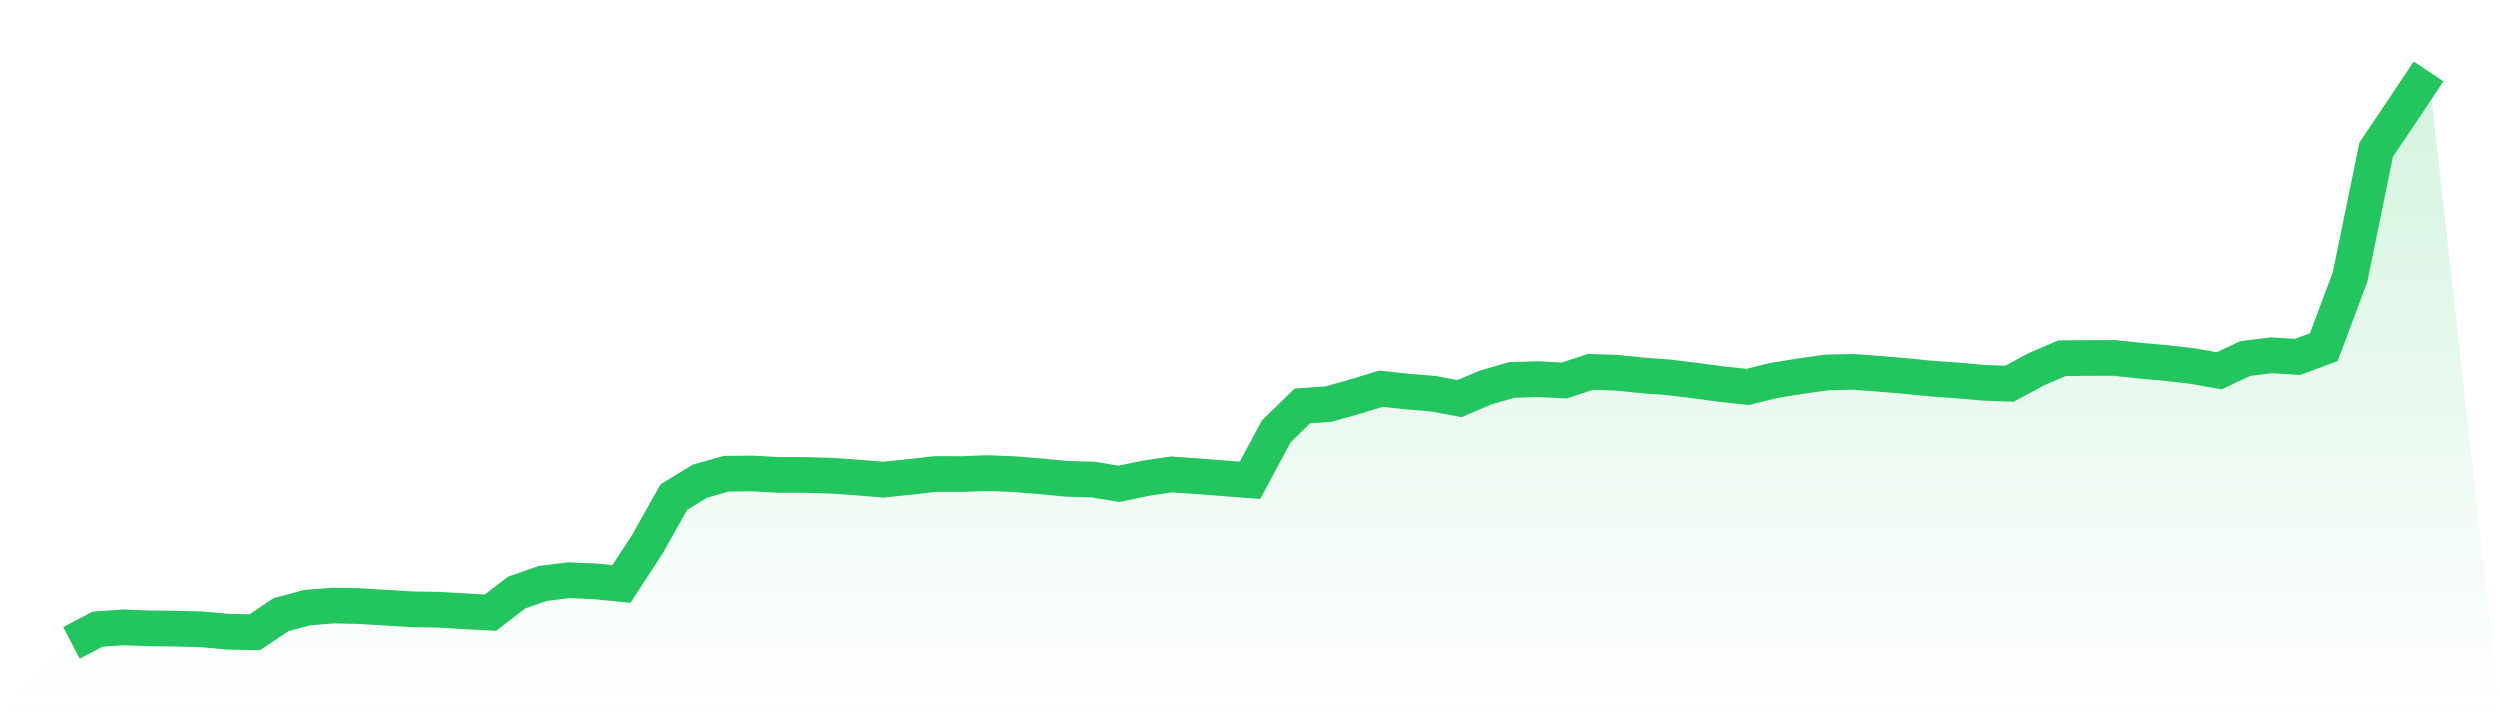 <svg viewBox="0 0 140 40" xmlns="http://www.w3.org/2000/svg">
<defs>
<linearGradient id="gradient" x1="0" x2="0" y1="0" y2="1">
<stop offset="0%" stop-color="#22c55e" stop-opacity="0.2"/>
<stop offset="100%" stop-color="#22c55e" stop-opacity="0"/>
</linearGradient>
</defs>
<path d="M4,36 L4,36 L5.467,35.232 L6.933,35.132 L8.4,35.188 L9.867,35.204 L11.333,35.244 L12.8,35.378 L14.267,35.406 L15.733,34.42 L17.2,34.028 L18.667,33.91 L20.133,33.941 L21.6,34.031 L23.067,34.121 L24.533,34.143 L26,34.23 L27.467,34.308 L28.933,33.182 L30.4,32.672 L31.867,32.491 L33.333,32.556 L34.8,32.703 L36.267,30.45 L37.733,27.837 L39.2,26.945 L40.667,26.528 L42.133,26.515 L43.6,26.596 L45.067,26.596 L46.533,26.637 L48,26.739 L49.467,26.861 L50.933,26.708 L52.4,26.543 L53.867,26.547 L55.333,26.494 L56.8,26.553 L58.267,26.671 L59.733,26.814 L61.2,26.854 L62.667,27.094 L64.133,26.786 L65.6,26.568 L67.067,26.668 L68.533,26.783 L70,26.895 L71.467,24.161 L72.933,22.73 L74.4,22.627 L75.867,22.213 L77.333,21.768 L78.8,21.927 L80.267,22.048 L81.733,22.322 L83.2,21.697 L84.667,21.277 L86.133,21.23 L87.6,21.308 L89.067,20.823 L90.533,20.873 L92,21.025 L93.467,21.134 L94.933,21.311 L96.4,21.51 L97.867,21.669 L99.333,21.305 L100.8,21.069 L102.267,20.86 L103.733,20.823 L105.2,20.929 L106.667,21.053 L108.133,21.199 L109.6,21.302 L111.067,21.436 L112.533,21.488 L114,20.695 L115.467,20.061 L116.933,20.048 L118.4,20.042 L119.867,20.201 L121.333,20.331 L122.8,20.502 L124.267,20.764 L125.733,20.079 L127.2,19.896 L128.667,19.986 L130.133,19.439 L131.6,15.522 L133.067,8.374 L134.533,6.202 L136,4 L140,40 L0,40 z" fill="url(#gradient)"/>
<path d="M4,36 L4,36 L5.467,35.232 L6.933,35.132 L8.4,35.188 L9.867,35.204 L11.333,35.244 L12.8,35.378 L14.267,35.406 L15.733,34.42 L17.2,34.028 L18.667,33.91 L20.133,33.941 L21.6,34.031 L23.067,34.121 L24.533,34.143 L26,34.23 L27.467,34.308 L28.933,33.182 L30.4,32.672 L31.867,32.491 L33.333,32.556 L34.8,32.703 L36.267,30.45 L37.733,27.837 L39.2,26.945 L40.667,26.528 L42.133,26.515 L43.6,26.596 L45.067,26.596 L46.533,26.637 L48,26.739 L49.467,26.861 L50.933,26.708 L52.4,26.543 L53.867,26.547 L55.333,26.494 L56.8,26.553 L58.267,26.671 L59.733,26.814 L61.2,26.854 L62.667,27.094 L64.133,26.786 L65.6,26.568 L67.067,26.668 L68.533,26.783 L70,26.895 L71.467,24.161 L72.933,22.73 L74.4,22.627 L75.867,22.213 L77.333,21.768 L78.8,21.927 L80.267,22.048 L81.733,22.322 L83.2,21.697 L84.667,21.277 L86.133,21.23 L87.6,21.308 L89.067,20.823 L90.533,20.873 L92,21.025 L93.467,21.134 L94.933,21.311 L96.4,21.51 L97.867,21.669 L99.333,21.305 L100.8,21.069 L102.267,20.86 L103.733,20.823 L105.2,20.929 L106.667,21.053 L108.133,21.199 L109.6,21.302 L111.067,21.436 L112.533,21.488 L114,20.695 L115.467,20.061 L116.933,20.048 L118.4,20.042 L119.867,20.201 L121.333,20.331 L122.8,20.502 L124.267,20.764 L125.733,20.079 L127.2,19.896 L128.667,19.986 L130.133,19.439 L131.6,15.522 L133.067,8.374 L134.533,6.202 L136,4" fill="none" stroke="#22c55e" stroke-width="2"/>
</svg>